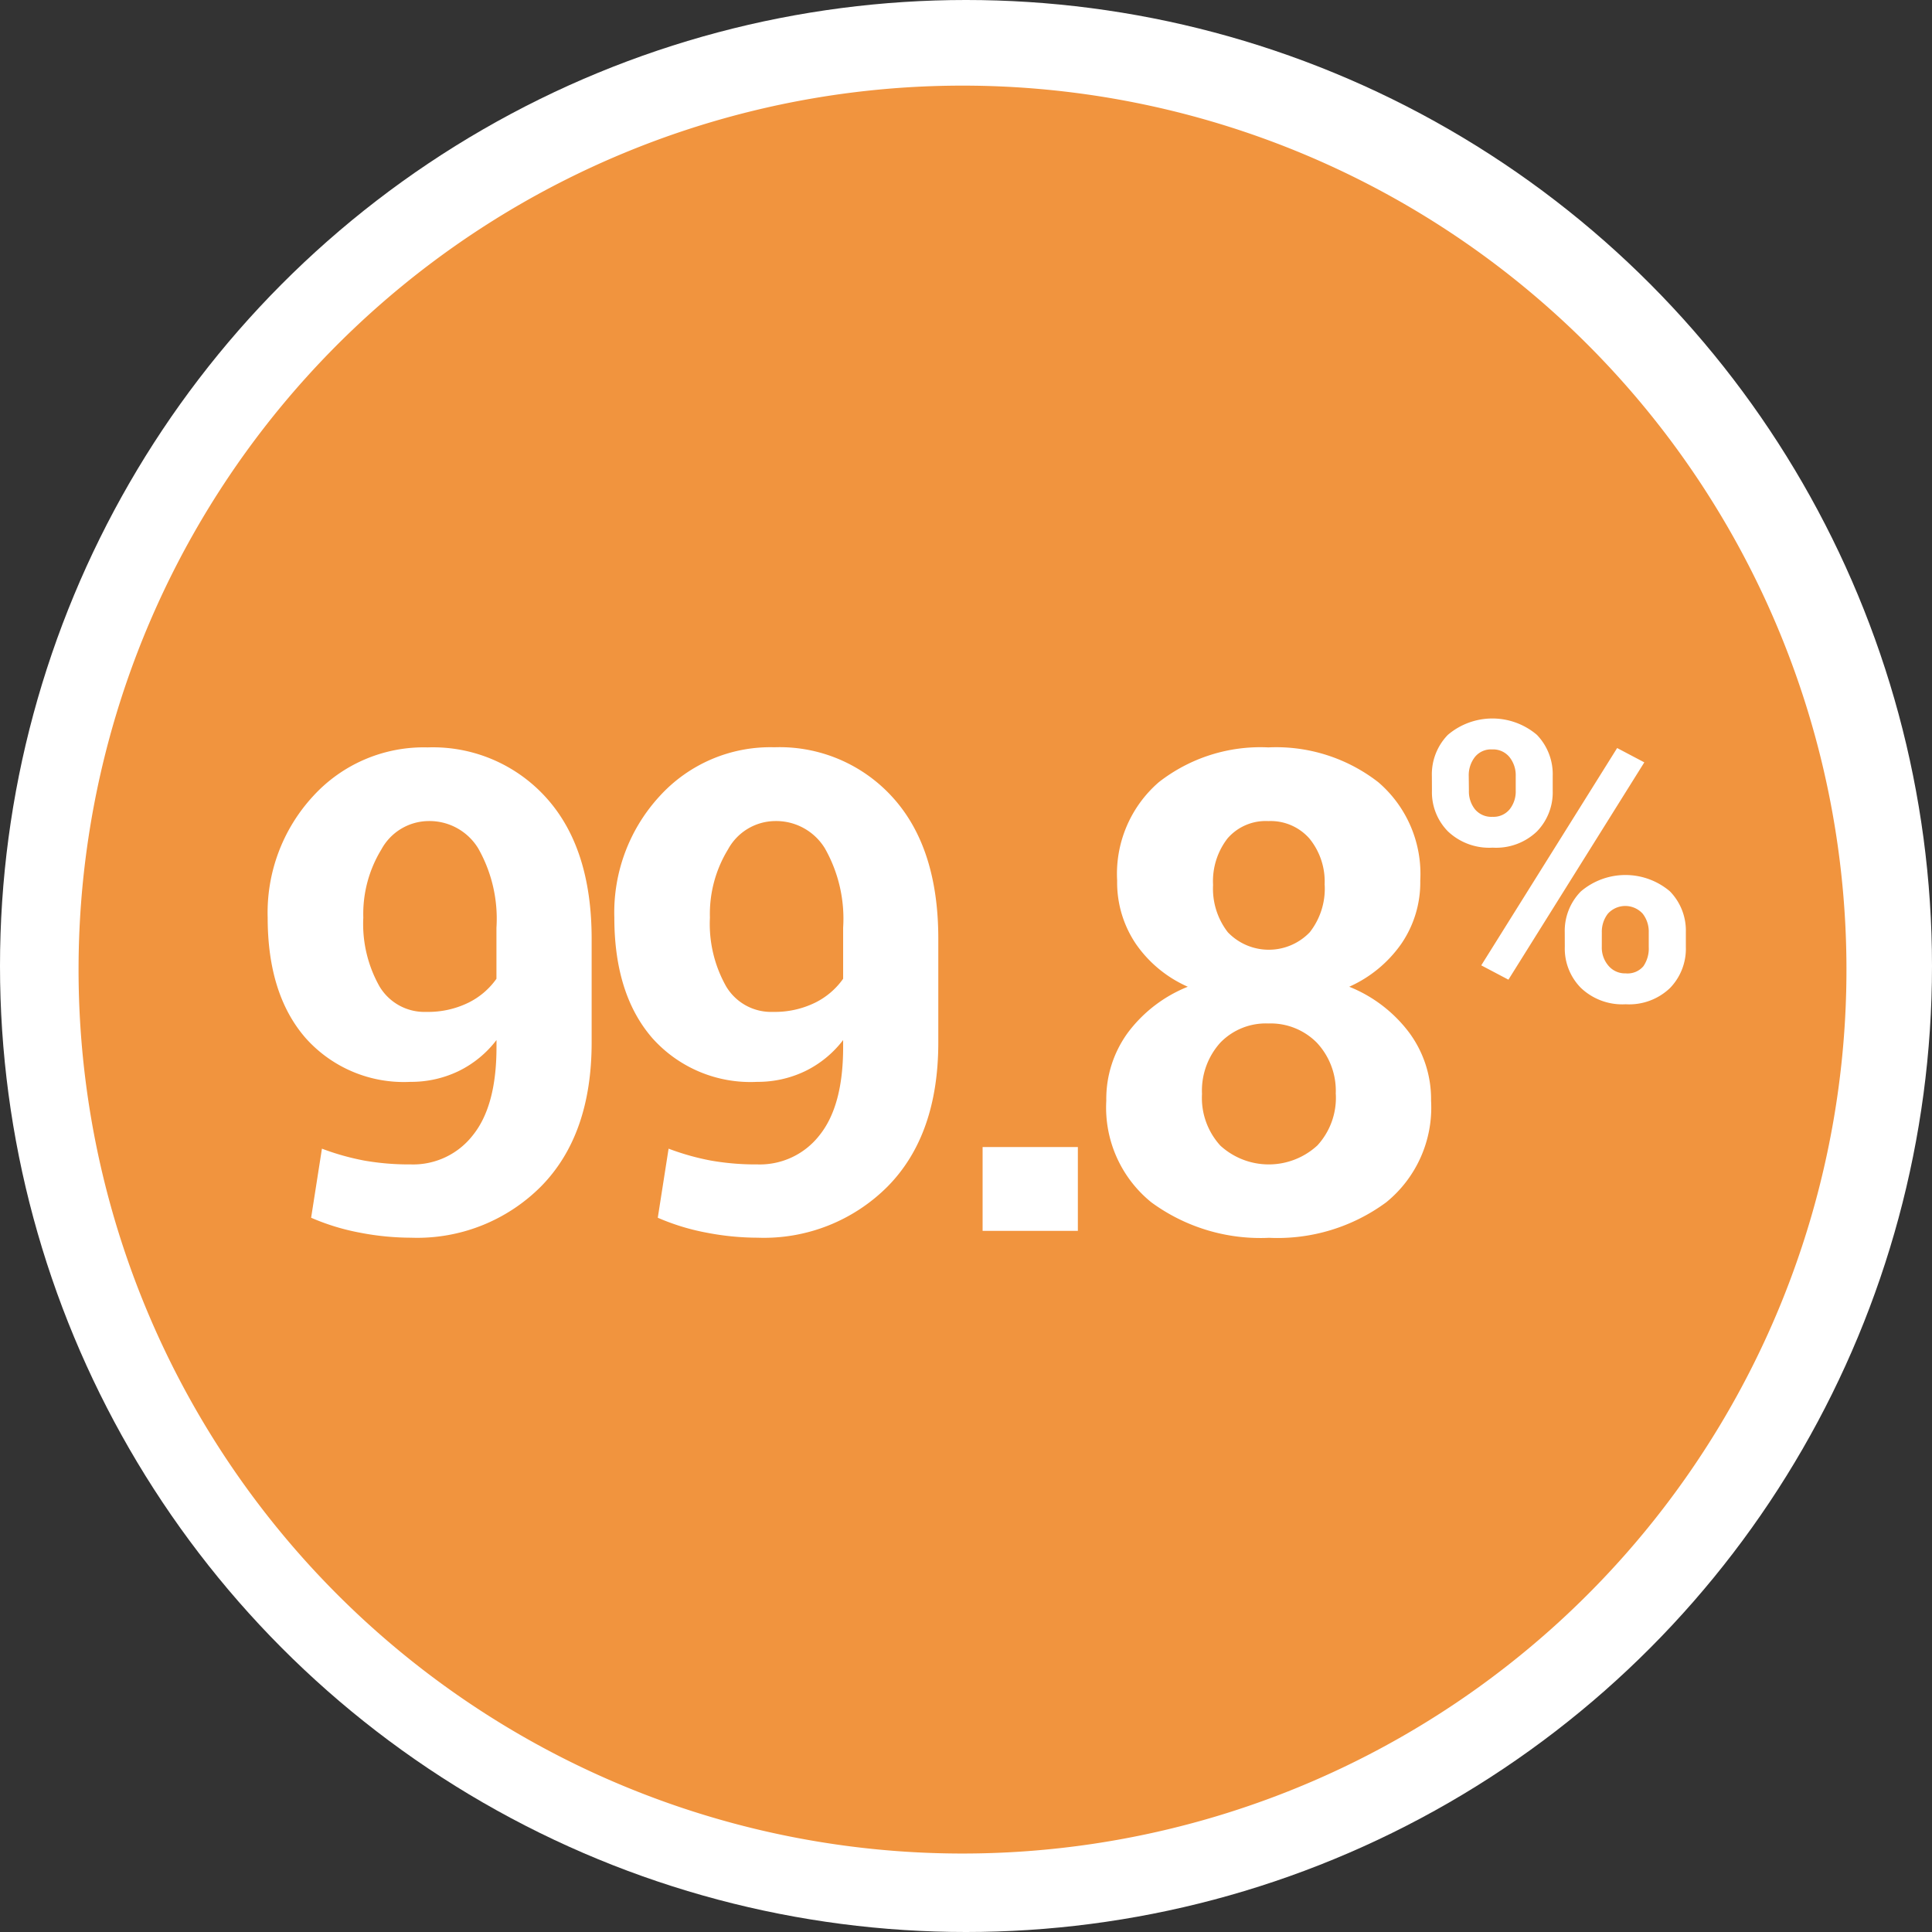 <svg id="_99.8_" data-name="99.8%" xmlns="http://www.w3.org/2000/svg" width="128" height="128" viewBox="0 0 128 128">
  <rect x="0" y="0" width="128" height="128" fill="#333333" stroke="none"/>
  <g id="Group_3595" data-name="Group 3595">
    <circle id="Ellipse_123" data-name="Ellipse 123" cx="64" cy="64" r="64" fill="#fff"/>
    <g id="Group_656" data-name="Group 656" transform="translate(5.205 5.673)">
      <g id="Group_636" data-name="Group 636" transform="translate(0 0)">
        <g id="Group_223" data-name="Group 223">
          <path id="Path_199" data-name="Path 199" d="M40.036,80.072A58.564,58.564,0,1,0-18.528,21.508,58.563,58.563,0,0,0,40.036,80.072" transform="translate(18.528 37.056)" fill="#f1943e"/>
        </g>
      </g>
    </g>
  </g>
  <path id="Path_2451" data-name="Path 2451" d="M10.483,39.087a5.006,5.006,0,0,0,4.1-1.941q1.561-1.941,1.561-5.823v-.477a7.034,7.034,0,0,1-2.537,2.071,7.248,7.248,0,0,1-3.166.7,8.71,8.71,0,0,1-6.94-2.9Q.984,27.831.984,22.735a11.375,11.375,0,0,1,3-8.035,9.914,9.914,0,0,1,7.6-3.242,10.1,10.1,0,0,1,7.85,3.329q3.014,3.329,3.014,9.358V31q0,6.137-3.351,9.542a11.569,11.569,0,0,1-8.62,3.4,17.935,17.935,0,0,1-3.394-.336,14.963,14.963,0,0,1-3.22-.987l.716-4.576a16.611,16.611,0,0,0,2.819.792A17.242,17.242,0,0,0,10.483,39.087ZM11.5,28.981a6.063,6.063,0,0,0,2.765-.6,4.949,4.949,0,0,0,1.876-1.594V23.408a9.437,9.437,0,0,0-1.214-5.27,3.783,3.783,0,0,0-3.3-1.8A3.589,3.589,0,0,0,8.52,18.214a8.2,8.2,0,0,0-1.2,4.522A8.425,8.425,0,0,0,8.39,27.289,3.465,3.465,0,0,0,11.5,28.981ZM33.45,39.087a5.006,5.006,0,0,0,4.1-1.941Q39.11,35.2,39.11,31.323v-.477a7.034,7.034,0,0,1-2.537,2.071,7.248,7.248,0,0,1-3.166.7,8.71,8.71,0,0,1-6.94-2.9q-2.516-2.9-2.516-7.991a11.375,11.375,0,0,1,3-8.035,9.914,9.914,0,0,1,7.6-3.242,10.1,10.1,0,0,1,7.85,3.329q3.014,3.329,3.014,9.358V31q0,6.137-3.351,9.542a11.569,11.569,0,0,1-8.62,3.4,17.935,17.935,0,0,1-3.394-.336,14.963,14.963,0,0,1-3.22-.987l.716-4.576a16.61,16.61,0,0,0,2.819.792A17.242,17.242,0,0,0,33.45,39.087Zm1.019-10.106a6.063,6.063,0,0,0,2.765-.6,4.949,4.949,0,0,0,1.876-1.594V23.408a9.437,9.437,0,0,0-1.214-5.27,3.783,3.783,0,0,0-3.3-1.8,3.589,3.589,0,0,0-3.112,1.876,8.2,8.2,0,0,0-1.2,4.522,8.425,8.425,0,0,0,1.073,4.554A3.465,3.465,0,0,0,34.469,28.981ZM54.661,43.489H48.35V37.937h6.311Zm22.685-23.2a7.187,7.187,0,0,1-1.258,4.185,8.38,8.38,0,0,1-3.448,2.841,9.282,9.282,0,0,1,3.969,3.036,7.411,7.411,0,0,1,1.453,4.511,8.086,8.086,0,0,1-2.971,6.734,12.136,12.136,0,0,1-7.764,2.353,12.217,12.217,0,0,1-7.8-2.353,8.074,8.074,0,0,1-2.982-6.734,7.435,7.435,0,0,1,1.442-4.522,9.24,9.24,0,0,1,3.958-3.025A8.2,8.2,0,0,1,58.5,24.47a7.276,7.276,0,0,1-1.236-4.185,8.034,8.034,0,0,1,2.754-6.517,10.932,10.932,0,0,1,7.265-2.31,11.019,11.019,0,0,1,7.287,2.31A8.005,8.005,0,0,1,77.346,20.285Zm-5.6,14.139a4.669,4.669,0,0,0-1.247-3.4,4.3,4.3,0,0,0-3.22-1.279A4.193,4.193,0,0,0,64.1,31.019a4.742,4.742,0,0,0-1.214,3.4A4.687,4.687,0,0,0,64.1,37.84a4.753,4.753,0,0,0,6.43-.011A4.67,4.67,0,0,0,71.751,34.424Zm-.737-13.857A4.511,4.511,0,0,0,70.006,17.5a3.422,3.422,0,0,0-2.722-1.16,3.347,3.347,0,0,0-2.7,1.139,4.625,4.625,0,0,0-.965,3.09,4.713,4.713,0,0,0,.976,3.134,3.759,3.759,0,0,0,5.432,0A4.678,4.678,0,0,0,71.014,20.567Zm7.106-7.221a3.748,3.748,0,0,1,1.056-2.72,4.555,4.555,0,0,1,5.9-.006,3.755,3.755,0,0,1,1.05,2.726v.974a3.717,3.717,0,0,1-1.05,2.707A3.913,3.913,0,0,1,82.142,18.1a3.974,3.974,0,0,1-2.96-1.075A3.693,3.693,0,0,1,78.12,14.32Zm2.454.974a1.9,1.9,0,0,0,.4,1.233,1.411,1.411,0,0,0,1.164.5,1.382,1.382,0,0,0,1.138-.5,1.9,1.9,0,0,0,.4-1.233v-.974a1.928,1.928,0,0,0-.411-1.246,1.4,1.4,0,0,0-1.157-.512,1.364,1.364,0,0,0-1.145.512,1.968,1.968,0,0,0-.4,1.246Zm6.35,9.386A3.72,3.72,0,0,1,87.986,21a4.555,4.555,0,0,1,5.9-.006,3.727,3.727,0,0,1,1.056,2.713v.974a3.733,3.733,0,0,1-1.05,2.72,3.913,3.913,0,0,1-2.935,1.075,3.982,3.982,0,0,1-2.966-1.082,3.7,3.7,0,0,1-1.069-2.713Zm2.454.974a1.839,1.839,0,0,0,.436,1.233,1.431,1.431,0,0,0,1.145.512,1.373,1.373,0,0,0,1.176-.474,2.076,2.076,0,0,0,.354-1.271v-.974a1.928,1.928,0,0,0-.4-1.233,1.556,1.556,0,0,0-2.309,0,1.948,1.948,0,0,0-.4,1.233Zm-6.186,2.163-1.8-.949L90.39,11.5l1.8.949Z" transform="translate(16.75 38.059)" fill="#fff"/>
</svg>
